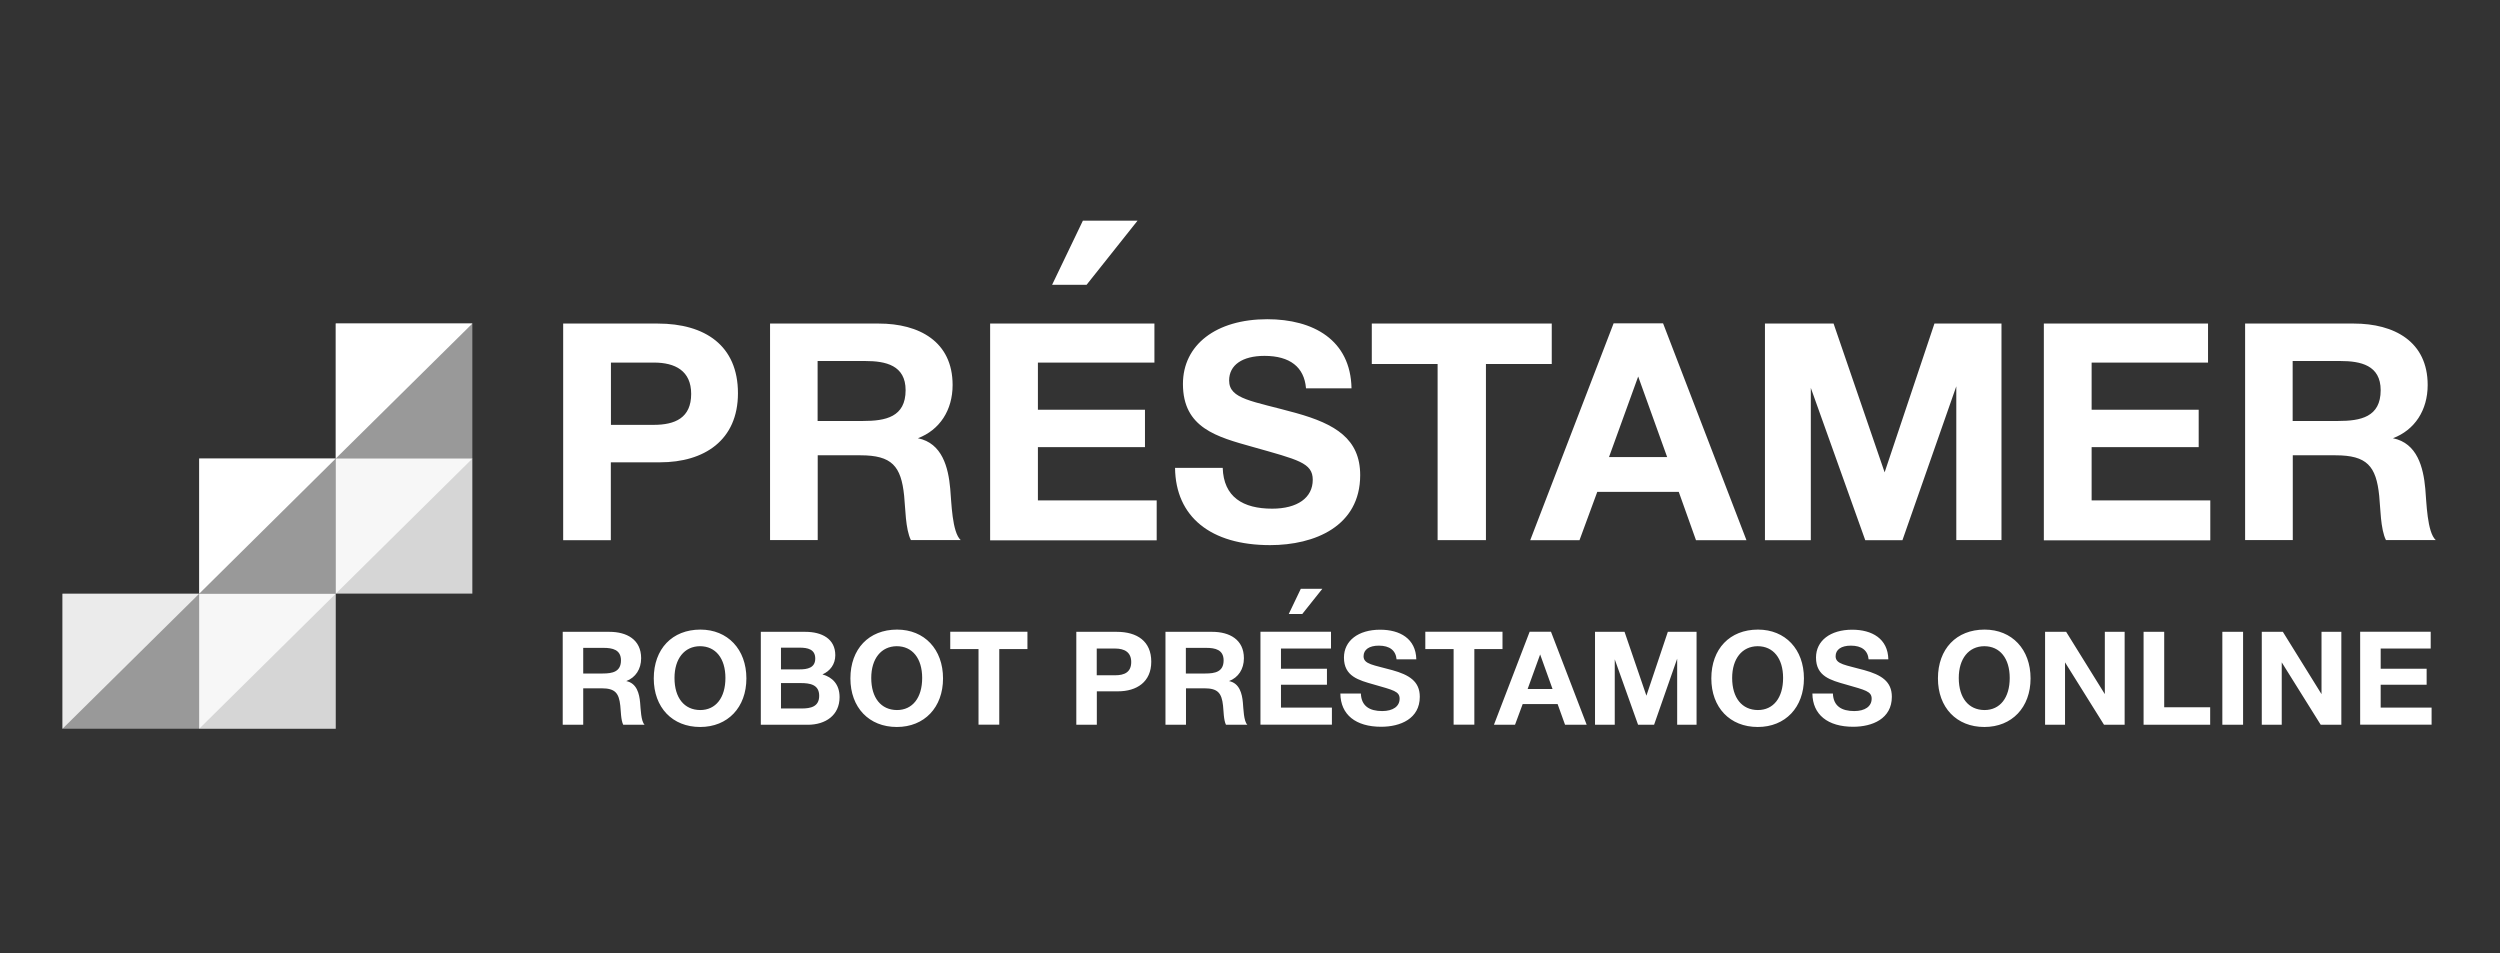 <svg width="160" height="61" viewBox="0 0 160 61" fill="none" xmlns="http://www.w3.org/2000/svg">
<rect x="0" y="0" width="160" height="61" fill="#333333" stroke="none"/>
<g clip-path="url(#clip0_2799_20408)">
<path d="M39.006 40.437C40.11 40.437 41.033 40.929 41.033 42.127C41.033 42.819 40.68 43.361 40.081 43.589C40.752 43.724 40.918 44.388 40.968 44.973C41.004 45.351 41.019 46.171 41.257 46.385H39.887C39.735 46.086 39.735 45.493 39.699 45.165C39.612 44.346 39.36 44.052 38.501 44.052H37.326V46.385H36.014V40.437H39.006ZM37.326 43.104H38.574C39.194 43.104 39.742 42.997 39.742 42.263C39.742 41.578 39.194 41.464 38.638 41.464H37.326L37.326 43.104ZM47.769 43.418C47.769 45.272 46.579 46.527 44.812 46.527C43.031 46.527 41.841 45.28 41.841 43.418C41.841 41.528 43.023 40.294 44.827 40.294C46.572 40.294 47.769 41.556 47.769 43.418ZM43.168 43.39C43.168 44.666 43.795 45.436 44.812 45.443C45.807 45.443 46.427 44.659 46.427 43.39C46.427 42.134 45.8 41.357 44.797 41.357C43.803 41.364 43.168 42.155 43.168 43.39ZM51.541 40.437C52.594 40.437 53.459 40.879 53.459 41.934C53.459 42.512 53.127 42.948 52.637 43.161C53.264 43.339 53.733 43.789 53.733 44.617C53.733 45.779 52.832 46.385 51.699 46.385H48.692V40.437H51.541ZM49.982 42.84H51.18C51.663 42.84 52.176 42.748 52.176 42.148C52.176 41.55 51.684 41.45 51.18 41.45H49.982V42.84ZM49.982 45.343H51.31C51.872 45.343 52.428 45.236 52.428 44.531C52.428 43.81 51.837 43.717 51.245 43.717H49.983V45.344L49.982 45.343ZM60.354 43.418C60.354 45.272 59.164 46.527 57.397 46.527C55.615 46.527 54.426 45.28 54.426 43.418C54.426 41.528 55.608 40.294 57.412 40.294C59.164 40.294 60.354 41.556 60.354 43.418ZM55.76 43.39C55.76 44.666 56.387 45.436 57.404 45.443C58.399 45.443 59.019 44.659 59.019 43.39C59.019 42.134 58.392 41.357 57.39 41.357C56.394 41.364 55.76 42.155 55.76 43.39ZM65.763 41.542H63.953V46.378H62.625V41.542H60.816V40.429H65.756V41.542H65.763ZM71.474 40.437C72.772 40.437 73.681 41.035 73.681 42.348C73.681 43.646 72.751 44.245 71.547 44.245H70.197V46.385H68.884V40.437H71.474ZM70.191 43.218H71.366C71.957 43.218 72.398 43.026 72.398 42.37C72.398 41.735 71.958 41.507 71.374 41.507H70.191V43.218ZM77.583 40.437C78.686 40.437 79.61 40.929 79.61 42.127C79.61 42.819 79.256 43.361 78.658 43.589C79.328 43.724 79.494 44.388 79.545 44.973C79.581 45.351 79.595 46.171 79.833 46.385H78.462C78.311 46.086 78.311 45.493 78.275 45.165C78.188 44.346 77.936 44.052 77.078 44.052H75.903V46.385H74.59V40.437H77.583ZM75.895 43.104H77.143C77.763 43.104 78.311 42.997 78.311 42.263C78.311 41.578 77.763 41.464 77.208 41.464H75.895V43.104ZM85.184 41.507H81.982V42.797H84.925V43.824H81.982V45.287H85.242V46.377H80.669V40.43H85.184V41.507ZM89.382 42.205C89.331 41.628 88.942 41.321 88.242 41.321C87.636 41.321 87.268 41.57 87.268 41.999C87.268 42.519 87.91 42.554 89.108 42.89C90.183 43.189 90.867 43.604 90.867 44.594C90.867 46 89.62 46.513 88.394 46.513C86.763 46.513 85.797 45.736 85.783 44.388H87.096C87.124 45.186 87.651 45.508 88.458 45.508C89.151 45.508 89.576 45.208 89.576 44.716C89.576 44.245 89.172 44.167 87.932 43.81C86.951 43.532 86.013 43.289 86.013 42.084C86.013 41.007 86.929 40.301 88.329 40.301C89.597 40.301 90.615 40.872 90.644 42.198H89.382V42.205ZM96.168 41.542H94.358V46.378H93.031V41.542H91.22V40.429H96.16V41.542H96.168ZM101.548 46.385H100.163L99.687 45.059H97.452L96.961 46.385H95.612L97.898 40.43H99.262L101.548 46.385ZM98.569 41.884L97.769 44.095H99.362L98.569 41.884ZM102.081 40.437H103.971L105.37 44.524L106.741 40.437H108.58V46.385H107.339V42.155L105.861 46.385H104.837L103.344 42.198V46.384H102.081V40.437ZM115.452 43.418C115.452 45.272 114.262 46.527 112.496 46.527C110.715 46.527 109.525 45.28 109.525 43.418C109.525 41.528 110.707 40.294 112.51 40.294C114.262 40.294 115.452 41.556 115.452 43.418ZM110.858 43.39C110.858 44.666 111.486 45.436 112.503 45.443C113.498 45.443 114.118 44.659 114.118 43.39C114.118 42.134 113.491 41.357 112.488 41.357C111.493 41.364 110.858 42.155 110.858 43.39ZM119.592 42.205C119.542 41.628 119.152 41.321 118.453 41.321C117.846 41.321 117.479 41.57 117.479 41.999C117.479 42.519 118.121 42.554 119.318 42.89C120.393 43.189 121.078 43.604 121.078 44.594C121.078 46 119.83 46.513 118.604 46.513C116.974 46.513 116.008 45.736 115.993 44.388H117.306C117.334 45.186 117.861 45.508 118.669 45.508C119.361 45.508 119.786 45.208 119.786 44.716C119.786 44.245 119.383 44.167 118.143 43.81C117.162 43.532 116.224 43.289 116.224 42.084C116.224 41.007 117.14 40.301 118.539 40.301C119.809 40.301 120.825 40.872 120.854 42.198H119.592V42.205ZM129.956 43.418C129.956 45.272 128.766 46.527 126.999 46.527C125.218 46.527 124.028 45.28 124.028 43.418C124.028 41.528 125.21 40.294 127.013 40.294C128.766 40.294 129.956 41.556 129.956 43.418ZM125.361 43.39C125.361 44.666 125.989 45.436 127.006 45.443C128.001 45.443 128.622 44.659 128.622 43.39C128.622 42.134 127.994 41.357 126.991 41.357C125.996 41.364 125.361 42.155 125.361 43.39ZM130.885 40.437H132.234L134.709 44.424V40.437H135.977V46.385H134.657L132.162 42.391V46.384H130.885V40.437ZM141.451 46.385H137.189V40.437H138.509V45.265H141.451V46.385ZM143.557 46.385H142.23V40.437H143.557V46.385ZM144.754 40.437H146.103L148.577 44.424V40.437H149.846V46.385H148.526L146.031 42.391V46.384H144.754V40.437ZM155.565 41.507H152.364V42.797H155.305V43.824H152.363V45.287H155.622V46.377H151.05V40.43H155.565V41.507ZM82.48 39.296L83.251 37.684H84.629L83.345 39.296H82.48Z" fill="white"/>
<path d="M42.093 20.708C45.122 20.708 47.229 22.113 47.229 25.166C47.229 28.183 45.064 29.588 42.245 29.588H39.093V34.574H36.043V20.708H42.094H42.093ZM39.1 27.191H41.833C43.211 27.191 44.235 26.742 44.235 25.209C44.235 23.732 43.211 23.205 41.855 23.205H39.1V27.191ZM56.243 20.708C58.824 20.708 60.967 21.857 60.967 24.639C60.967 26.257 60.138 27.52 58.745 28.047C60.304 28.362 60.693 29.916 60.815 31.279C60.895 32.156 60.93 34.06 61.486 34.566H58.298C57.945 33.868 57.945 32.483 57.865 31.728C57.67 29.823 57.079 29.139 55.067 29.139H52.334V34.566H49.283V20.708H56.243ZM52.327 26.942H55.24C56.676 26.942 57.959 26.692 57.959 24.973C57.959 23.376 56.683 23.105 55.378 23.105H52.327V26.942ZM73.883 23.205H66.426V26.222H73.278V28.618H66.426V32.027H74.028V34.581H63.368V20.708H73.883V23.205ZM83.583 24.837C83.468 23.497 82.559 22.776 80.929 22.776C79.509 22.776 78.664 23.361 78.664 24.353C78.664 25.558 80.157 25.658 82.956 26.436C85.458 27.134 87.052 28.09 87.052 30.409C87.052 33.682 84.139 34.888 81.283 34.888C77.482 34.888 75.239 33.076 75.203 29.944H78.254C78.311 31.813 79.552 32.555 81.419 32.555C83.035 32.555 84.016 31.856 84.016 30.708C84.016 29.616 83.072 29.424 80.179 28.604C77.893 27.962 75.708 27.398 75.708 24.574C75.708 22.064 77.835 20.43 81.102 20.43C84.052 20.43 86.439 21.757 86.497 24.852H83.583V24.837ZM99.312 23.297H95.1V34.567H92.007V23.297H87.795V20.708H99.312V23.297ZM111.774 34.574H108.544L107.44 31.478H102.226L101.087 34.574H97.934L103.271 20.694H106.437L111.774 34.574ZM104.844 24.096L102.976 29.253H106.698L104.844 24.096ZM112.957 20.708H117.349L120.616 30.23L123.804 20.708H128.095V34.566H125.203V24.724L121.756 34.573H119.376L115.892 24.824V34.573H112.957V20.709V20.708ZM141.321 23.205H133.864V26.222H140.716V28.618H133.864V32.027H141.459V34.581H130.806V20.708H141.314V23.205H141.322H141.321ZM150.646 20.708C153.228 20.708 155.371 21.857 155.371 24.639C155.371 26.257 154.541 27.52 153.149 28.047C154.707 28.362 155.096 29.916 155.219 31.279C155.298 32.156 155.334 34.06 155.889 34.566H152.702C152.349 33.868 152.349 32.483 152.269 31.728C152.074 29.823 151.483 29.139 149.471 29.139H146.738V34.566H143.687V20.708H150.646ZM146.73 26.942H149.644C151.079 26.942 152.363 26.692 152.363 24.973C152.363 23.376 151.086 23.105 149.781 23.105H146.73V26.942ZM67.335 18.226L69.304 14.124H72.802L69.542 18.226H67.335Z" fill="white"/>
<path d="M4 37.997H12.741V46.641H4V37.997Z" fill="white" fill-opacity="0.5"/>
<path d="M12.748 37.997L4 46.641V37.997L12.748 37.997Z" fill="white" fill-opacity="0.8"/>
<path d="M12.748 37.997H21.488V46.641H12.748V37.997Z" fill="white" fill-opacity="0.8"/>
<path d="M21.488 37.997L12.748 46.641V37.997L21.488 37.997Z" fill="white" fill-opacity="0.8"/>
<path d="M12.748 29.345H21.488V37.99H12.748V29.345Z" fill="white" fill-opacity="0.5"/>
<path d="M21.488 29.345L12.748 37.997V29.345H21.488Z" fill="white"/>
<path d="M21.488 29.345H30.23V37.99H21.488L21.488 29.345Z" fill="white" fill-opacity="0.8"/>
<path d="M30.237 29.345L21.488 37.997V29.345H30.237Z" fill="white" fill-opacity="0.8"/>
<path d="M21.488 20.701H30.23V29.345H21.488L21.488 20.701Z" fill="white" fill-opacity="0.5"/>
<path d="M30.237 20.701L21.488 29.345V20.701H30.237Z" fill="white"/>
</g>
<defs>
<clipPath id="clip0_2799_20408">
<rect width="152" height="32.68" fill="white" transform="translate(4 14)"/>
</clipPath>
</defs>
</svg>
